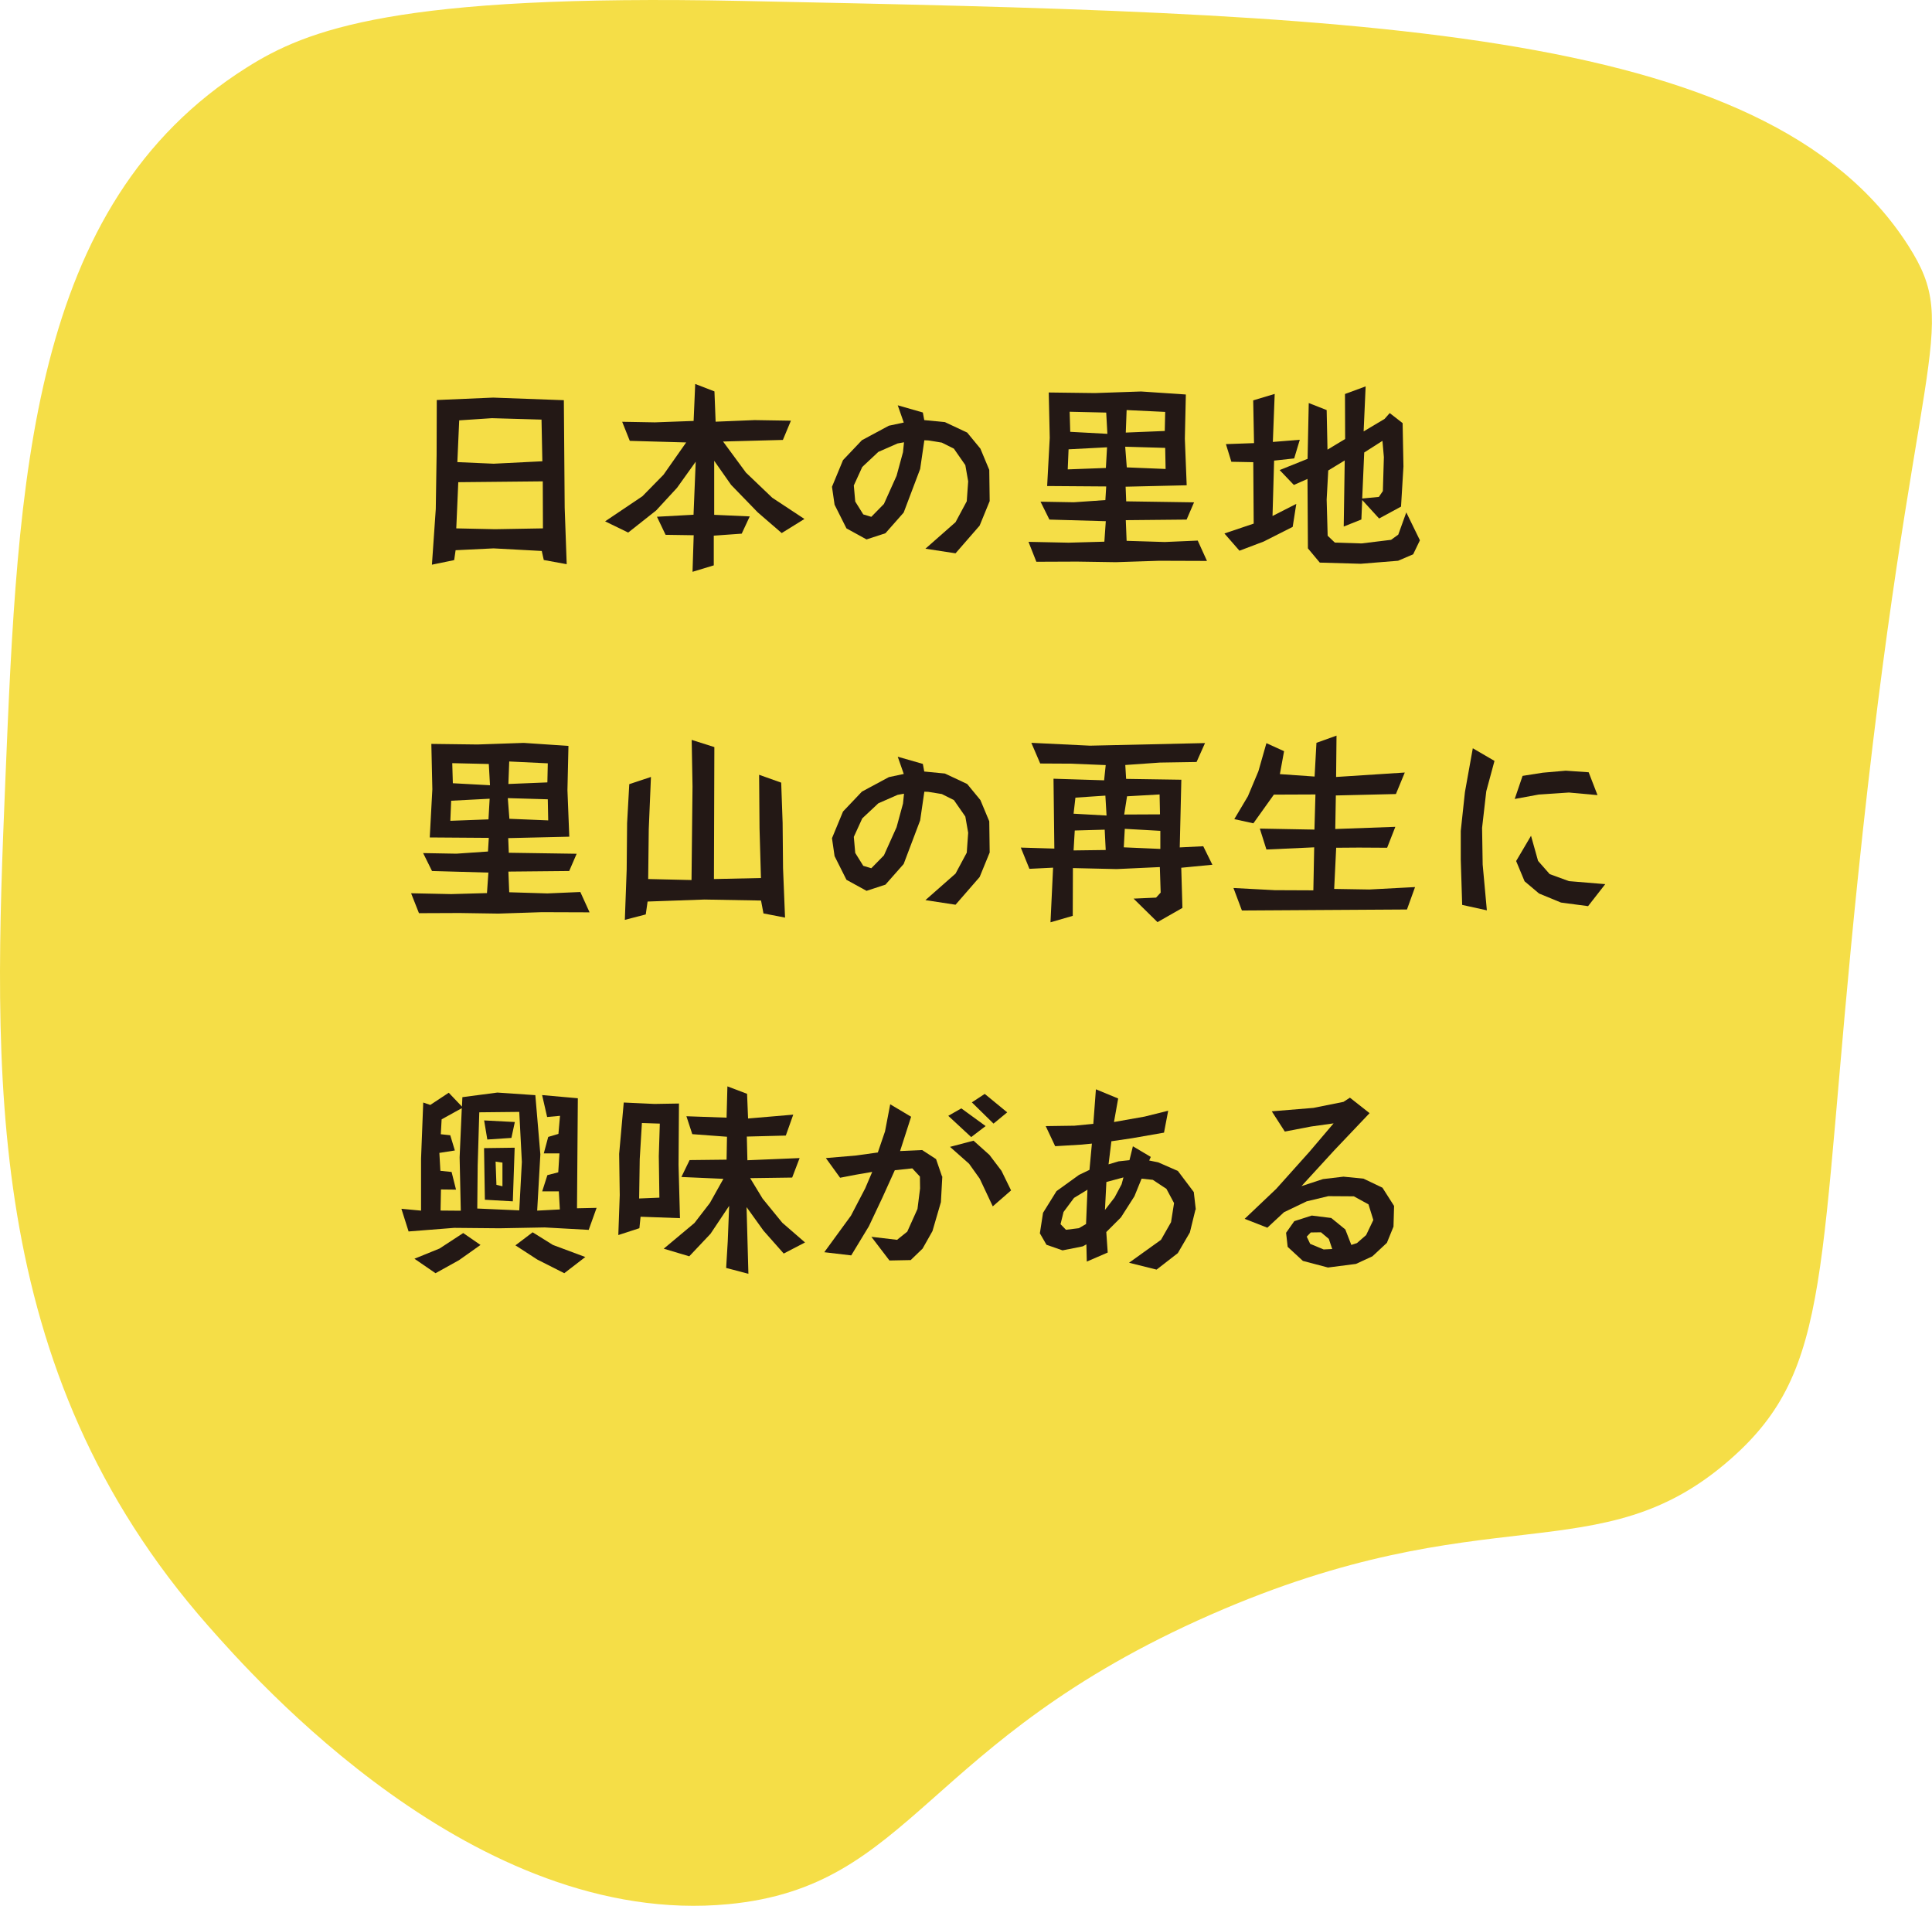 <?xml version="1.0" encoding="UTF-8"?>
<svg id="_レイヤー_2" data-name="レイヤー 2" xmlns="http://www.w3.org/2000/svg" viewBox="0 0 230.94 227.78">
  <defs>
    <style>
      .cls-1 {
        fill: #231815;
      }

      .cls-2 {
        fill: #f5de47;
      }
    </style>
  </defs>
  <g id="_レイヤー_1-2" data-name="レイヤー 1">
    <path class="cls-2" d="M88.6.11c72.85,1.5,122.45,2.52,139.52,29.27,6.53,10.23.51,12.03-6.07,75.82-4.84,46.9-2.86,58.34-15.17,69.17-15.72,13.85-29.06,4.08-62.18,18.62-34.42,15.12-35.5,32.48-57.63,34.59-30.32,2.89-56.64-26.98-62.18-33.26C-2.25,163.52-.78,127.91.64,93.23,2.13,57.15,3.47,24.49,29.46,8.09,36.69,3.52,47.36-.74,88.6.11Z"/>
    <g>
      <path class="cls-1" d="M67.74,67.43l-2.74-.5-.24-1.08-5.76-.31-4.54.22-.17,1.18-2.66.55.46-6.65.1-6.5.02-6.53,6.74-.29,8.45.31.1,12.86.24,6.74ZM64.9,63.15l-.02-5.62-10.1.1-.24,5.52,4.63.1,5.74-.1ZM64.83,55.14l-.1-4.99-5.93-.17-3.91.26-.22,4.99,4.34.19,5.81-.29Z"/>
      <path class="cls-1" d="M96.15,62.03l-2.71,1.68-2.86-2.47-3.19-3.29-2.02-2.88v6.46l4.25.19-.96,2.06-3.34.24v3.55l-2.54.77.14-4.37-3.36-.05-1.03-2.16,4.37-.24.26-6.34-2.23,3.12-2.5,2.71-3.34,2.64-2.76-1.34,4.46-3,2.52-2.57,2.71-3.86-6.74-.19-.91-2.28,3.91.07,4.63-.17.19-4.42,2.3.89.14,3.62,4.66-.19,4.34.07-.96,2.3-7.15.19,2.74,3.72,3.14,3,3.82,2.52Z"/>
      <path class="cls-1" d="M118.3,59.89l-1.2,2.93-2.88,3.31-3.6-.55,3.6-3.17,1.34-2.5.17-2.38-.34-1.94-1.37-1.97-1.44-.72-1.61-.26-.48-.02-.5,3.43-1.97,5.21-2.18,2.47-2.26.74-2.4-1.32-1.42-2.83-.31-2.14,1.32-3.19,2.26-2.38,3.22-1.73,1.78-.38-.72-2.06,3,.86.17.91,2.47.24,2.66,1.25,1.58,1.92,1.06,2.54.05,3.72ZM108.06,52.86l-.77.14-2.3,1.01-1.92,1.8-1.01,2.21.17,1.92.96,1.54.96.29,1.51-1.54,1.51-3.36.77-2.83.12-1.18Z"/>
      <path class="cls-1" d="M144.27,67.04l-5.71-.02-5.18.17-4.63-.07-4.87.02-.94-2.38,4.8.1,4.27-.12.17-2.45-6.74-.19-1.06-2.14,3.98.07,3.77-.26.1-1.63-7.06-.05.31-5.76-.12-5.42,5.52.07,5.52-.19,5.35.36-.12,5.28.22,5.57-7.3.17.07,1.75,8.11.12-.89,2.06-7.27.07.1,2.47,4.56.14,3.94-.17,1.1,2.42ZM132.34,53.46l-4.61.24-.1,2.4,4.56-.17.14-2.47ZM132.37,51.85l-.14-2.54-4.37-.1.07,2.4,4.44.24ZM139.33,56.05l-.05-2.52-4.78-.14.19,2.47,4.63.19ZM139.28,49.23l-4.61-.22-.1,2.69,4.66-.19.05-2.28Z"/>
      <path class="cls-1" d="M154.95,60.23l-.43,2.74-3.46,1.75-2.9,1.1-1.8-2.06,3.5-1.18-.05-7.34-2.62-.05-.65-2.11,3.36-.12-.1-5.11,2.57-.77-.22,5.74,3.22-.26-.67,2.23-2.4.26-.19,6.62,2.83-1.44ZM169.74,64.55l-.82,1.7-1.8.77-4.46.36-4.9-.14-1.42-1.7-.05-8.3-1.63.72-1.7-1.78,3.34-1.34.14-6.67,2.14.84.1,4.73,2.11-1.27-.02-5.38,2.47-.91-.24,5.38,2.5-1.49.62-.7,1.54,1.2.1,5.18-.29,4.8-2.62,1.42-2.02-2.21-.1,2.33-2.11.84.12-7.9-1.97,1.2-.19,3.48.12,4.32.86.82,3.19.1,3.53-.43.86-.62.96-2.66,1.63,3.34ZM165.42,54.63l-.17-1.94-2.18,1.39-.24,5.5,1.99-.19.48-.7.12-4.06Z"/>
      <path class="cls-1" d="M70.47,109.04l-5.71-.02-5.18.17-4.63-.07-4.87.02-.94-2.38,4.8.1,4.27-.12.17-2.45-6.74-.19-1.06-2.14,3.98.07,3.77-.26.1-1.63-7.06-.05.31-5.76-.12-5.42,5.52.07,5.52-.19,5.35.36-.12,5.28.22,5.57-7.3.17.07,1.75,8.11.12-.89,2.06-7.27.07.1,2.47,4.56.14,3.94-.17,1.1,2.42ZM58.54,95.46l-4.61.24-.1,2.4,4.56-.17.14-2.47ZM58.57,93.85l-.14-2.54-4.37-.1.07,2.4,4.44.24ZM65.53,98.05l-.05-2.52-4.78-.14.19,2.47,4.63.19ZM65.48,91.23l-4.61-.22-.1,2.69,4.66-.19.05-2.28Z"/>
      <path class="cls-1" d="M93.85,109.67l-2.59-.5-.29-1.54-6.77-.12-6.79.24-.22,1.54-2.5.65.22-6.02.05-5.54.26-4.66,2.59-.86-.26,6.22-.07,5.98,5.18.12.12-11.18-.1-5.57,2.71.86-.05,15.77,5.62-.12-.17-5.93-.05-6.41,2.64.94.17,4.8.05,5.42.24,5.93Z"/>
      <path class="cls-1" d="M118.3,101.89l-1.2,2.93-2.88,3.31-3.6-.55,3.6-3.17,1.34-2.5.17-2.38-.34-1.94-1.37-1.97-1.44-.72-1.61-.26-.48-.02-.5,3.43-1.97,5.21-2.18,2.47-2.26.74-2.4-1.32-1.42-2.83-.31-2.14,1.32-3.19,2.26-2.38,3.22-1.73,1.78-.38-.72-2.06,3,.86.17.91,2.47.24,2.66,1.25,1.58,1.92,1.06,2.54.05,3.72ZM108.06,94.86l-.77.14-2.3,1.01-1.92,1.8-1.01,2.21.17,1.92.96,1.54.96.29,1.51-1.54,1.51-3.36.77-2.83.12-1.18Z"/>
      <path class="cls-1" d="M144.94,103.35l-3.74.36.14,4.8-2.98,1.7-2.86-2.81,2.69-.12.55-.6-.1-3.05-5.16.24-5.23-.12-.02,5.71-2.66.77.31-6.53-2.83.14-1.03-2.54,4.01.12-.1-8.35,6.05.19.19-1.82-4.18-.17-3.65-.02-1.06-2.47,7.01.34,13.75-.31-1.01,2.26-4.39.07-4.13.29.1,1.66,6.6.1-.19,8.09,2.81-.14,1.1,2.23ZM132.27,97.47l-.14-2.38-3.58.24-.22,1.92,3.94.22ZM132.17,101.58l-.12-2.42-3.58.1-.14,2.38,3.84-.05ZM138.7,101.46v-2.16l-4.25-.24-.12,2.21,4.37.19ZM138.66,97.33l-.05-2.38-3.89.22-.34,2.18,4.27-.02Z"/>
      <path class="cls-1" d="M169.14,106.04l-.96,2.66-19.73.12-1.01-2.69,4.92.26,4.63.02.1-5.14-5.71.26-.79-2.5,6.53.12.12-4.2-4.97.02-2.45,3.43-2.28-.5,1.63-2.74,1.25-2.98.96-3.36,2.11.96-.5,2.74,4.15.29.22-4.03,2.4-.86-.05,4.94,8.21-.53-1.06,2.57-7.18.17-.07,4.01,7.18-.26-.98,2.5-3.38-.02-2.71.02-.24,4.92,4.2.07,5.47-.29Z"/>
      <path class="cls-1" d="M178.64,90.95l-.98,3.62-.5,4.37.07,4.39.5,5.47-2.95-.65-.17-5.42v-3.41l.5-4.66.94-5.23,2.59,1.51ZM190.95,95.03l-3.41-.31-3.6.24-2.88.53.94-2.76,2.42-.38,2.74-.24,2.74.19,1.06,2.74ZM191.89,105.66l-2.06,2.64-3.24-.43-2.62-1.08-1.73-1.46-1.01-2.42,1.78-3.02.84,3,1.39,1.58,2.3.84,4.34.36Z"/>
      <path class="cls-1" d="M71.31,144.37l-.94,2.62-5.26-.29-5.4.1-5.42-.05-5.45.43-.86-2.71,2.35.22v-6.22l.26-6.7.84.29,2.21-1.46,1.58,1.66.05-1.13,4.18-.55,4.54.31.6,7.08-.38,6.72,2.71-.14-.12-2.16h-1.99l.62-1.94,1.3-.34.14-2.26h-1.87l.53-1.97,1.22-.36.19-2.16-1.54.14-.6-2.62,4.27.38-.1,13.15,2.33-.05ZM57.44,148.79l-2.57,1.82-2.81,1.56-2.52-1.73,3-1.22,2.83-1.85,2.06,1.42ZM55.21,132.44l-2.42,1.34-.1,1.78,1.13.12.55,1.82-1.85.29.12,2.14,1.34.14.53,2.11-1.8-.02-.05,2.52,2.42.02-.14-6.38.26-5.88ZM62.38,138.87l-.31-5.98-4.78.05-.19,6.36-.05,5.14,5.02.22.31-5.78ZM61.54,134.1l-.41,1.9-2.88.19-.38-2.28,3.67.19ZM61.52,137.17l-.22,6.41-3.34-.19-.1-6.17,3.65-.05ZM60.06,141.78v-2.83l-.82-.12.1,2.78.72.17ZM69.97,150.23l-2.52,1.94-3.22-1.63-2.62-1.7,2.06-1.56,2.42,1.51,3.86,1.44Z"/>
      <path class="cls-1" d="M81.27,145.59l-4.7-.17-.14,1.37-2.52.82.17-4.78-.07-4.92.55-6.14,3.67.17,2.93-.05-.05,7.34.17,6.36ZM78.87,134.29l-2.14-.07-.26,4.32-.07,4.7,2.42-.1-.07-4.97.12-3.89ZM96.22,148.5l-2.54,1.32-2.42-2.74-2.02-2.81.22,7.97-2.66-.7.19-3.17.17-4.25-2.23,3.34-2.54,2.69-3.05-.91,3.67-3.07,1.85-2.4,1.61-2.88-5.02-.22.98-2.02,4.42-.05.05-2.74-4.15-.31-.7-2.14,4.8.17.1-3.74,2.35.89.12,2.95,5.4-.46-.89,2.5-4.66.12.07,2.83,6.24-.26-.89,2.33-5.02.07,1.49,2.45,2.35,2.88,2.71,2.35Z"/>
      <path class="cls-1" d="M112.64,140.58l-.17,3.1-1.01,3.46-1.18,2.09-1.42,1.37-2.54.05-2.16-2.83,3.07.36,1.22-.98,1.22-2.71.31-2.45-.02-1.42-.91-.98-2.09.22-1.49,3.29-1.61,3.41-2.11,3.48-3.22-.38,3.19-4.37,1.7-3.26.84-1.97-1.97.34-1.87.36-1.7-2.35,3.62-.31,2.59-.36.86-2.52.62-3.24,2.5,1.49-1.32,4.1,2.64-.12,1.66,1.08.72,2.09ZM117.82,134.58l-1.73,1.32-2.74-2.54,1.56-.89,2.9,2.11ZM120.85,142.28l-2.18,1.9-1.56-3.31-1.27-1.78-2.28-2.02,2.81-.74,1.9,1.7,1.44,1.9,1.15,2.35ZM120.39,132.95l-1.63,1.34-2.59-2.54,1.54-1.01,2.69,2.21Z"/>
      <path class="cls-1" d="M142.9,144.56l-.67,2.74-1.44,2.47-2.54,1.97-3.29-.82,3.82-2.74,1.2-2.11.36-2.28-.91-1.7-1.63-1.08-1.34-.14-.86,2.11-1.61,2.52-1.75,1.75.17,2.45-2.5,1.08-.05-2.06-.43.24-2.42.48-1.92-.67-.79-1.37.38-2.45,1.61-2.59,2.69-1.94,1.25-.6.29-3.14-1.22.12-3.17.19-1.13-2.4,3.43-.05,2.26-.22.31-4.13,2.66,1.1-.5,2.81,3.67-.65,2.81-.7-.5,2.62-3.84.67-2.45.36-.34,2.76,1.2-.36,1.3-.14.41-1.66,2.14,1.27-.19.43,1.08.22,2.35,1.03,1.9,2.52.24,2.09ZM129.99,142.19l-1.61.98-1.25,1.68-.36,1.46.65.67,1.54-.19.86-.5.17-4.1ZM134.29,140.72l-2.04.55-.17,3.34,1.15-1.49.84-1.58.22-.82Z"/>
      <path class="cls-1" d="M166.64,144.13l-.07,2.47-.79,1.94-1.73,1.61-1.97.91-3.34.43-3-.79-1.82-1.68-.19-1.68.98-1.39,2.09-.67,2.33.29,1.68,1.37.72,1.85.67-.22,1.1-.96.86-1.8-.58-1.87-1.75-.96-3.05-.02-2.59.62-2.71,1.3-1.99,1.85-2.71-1.06,3.77-3.58,3.96-4.42,2.9-3.41-2.71.38-3.12.6-1.56-2.42,4.99-.41,3.58-.72.77-.5,2.35,1.85-4.2,4.42-3.94,4.3,2.57-.84,2.45-.29,2.4.24,2.26,1.08,1.39,2.18ZM159.25,149.29l-.41-1.22-.94-.79-1.22.02-.48.5.41.86,1.61.67,1.03-.05Z"/>
    </g>
  </g>
</svg>